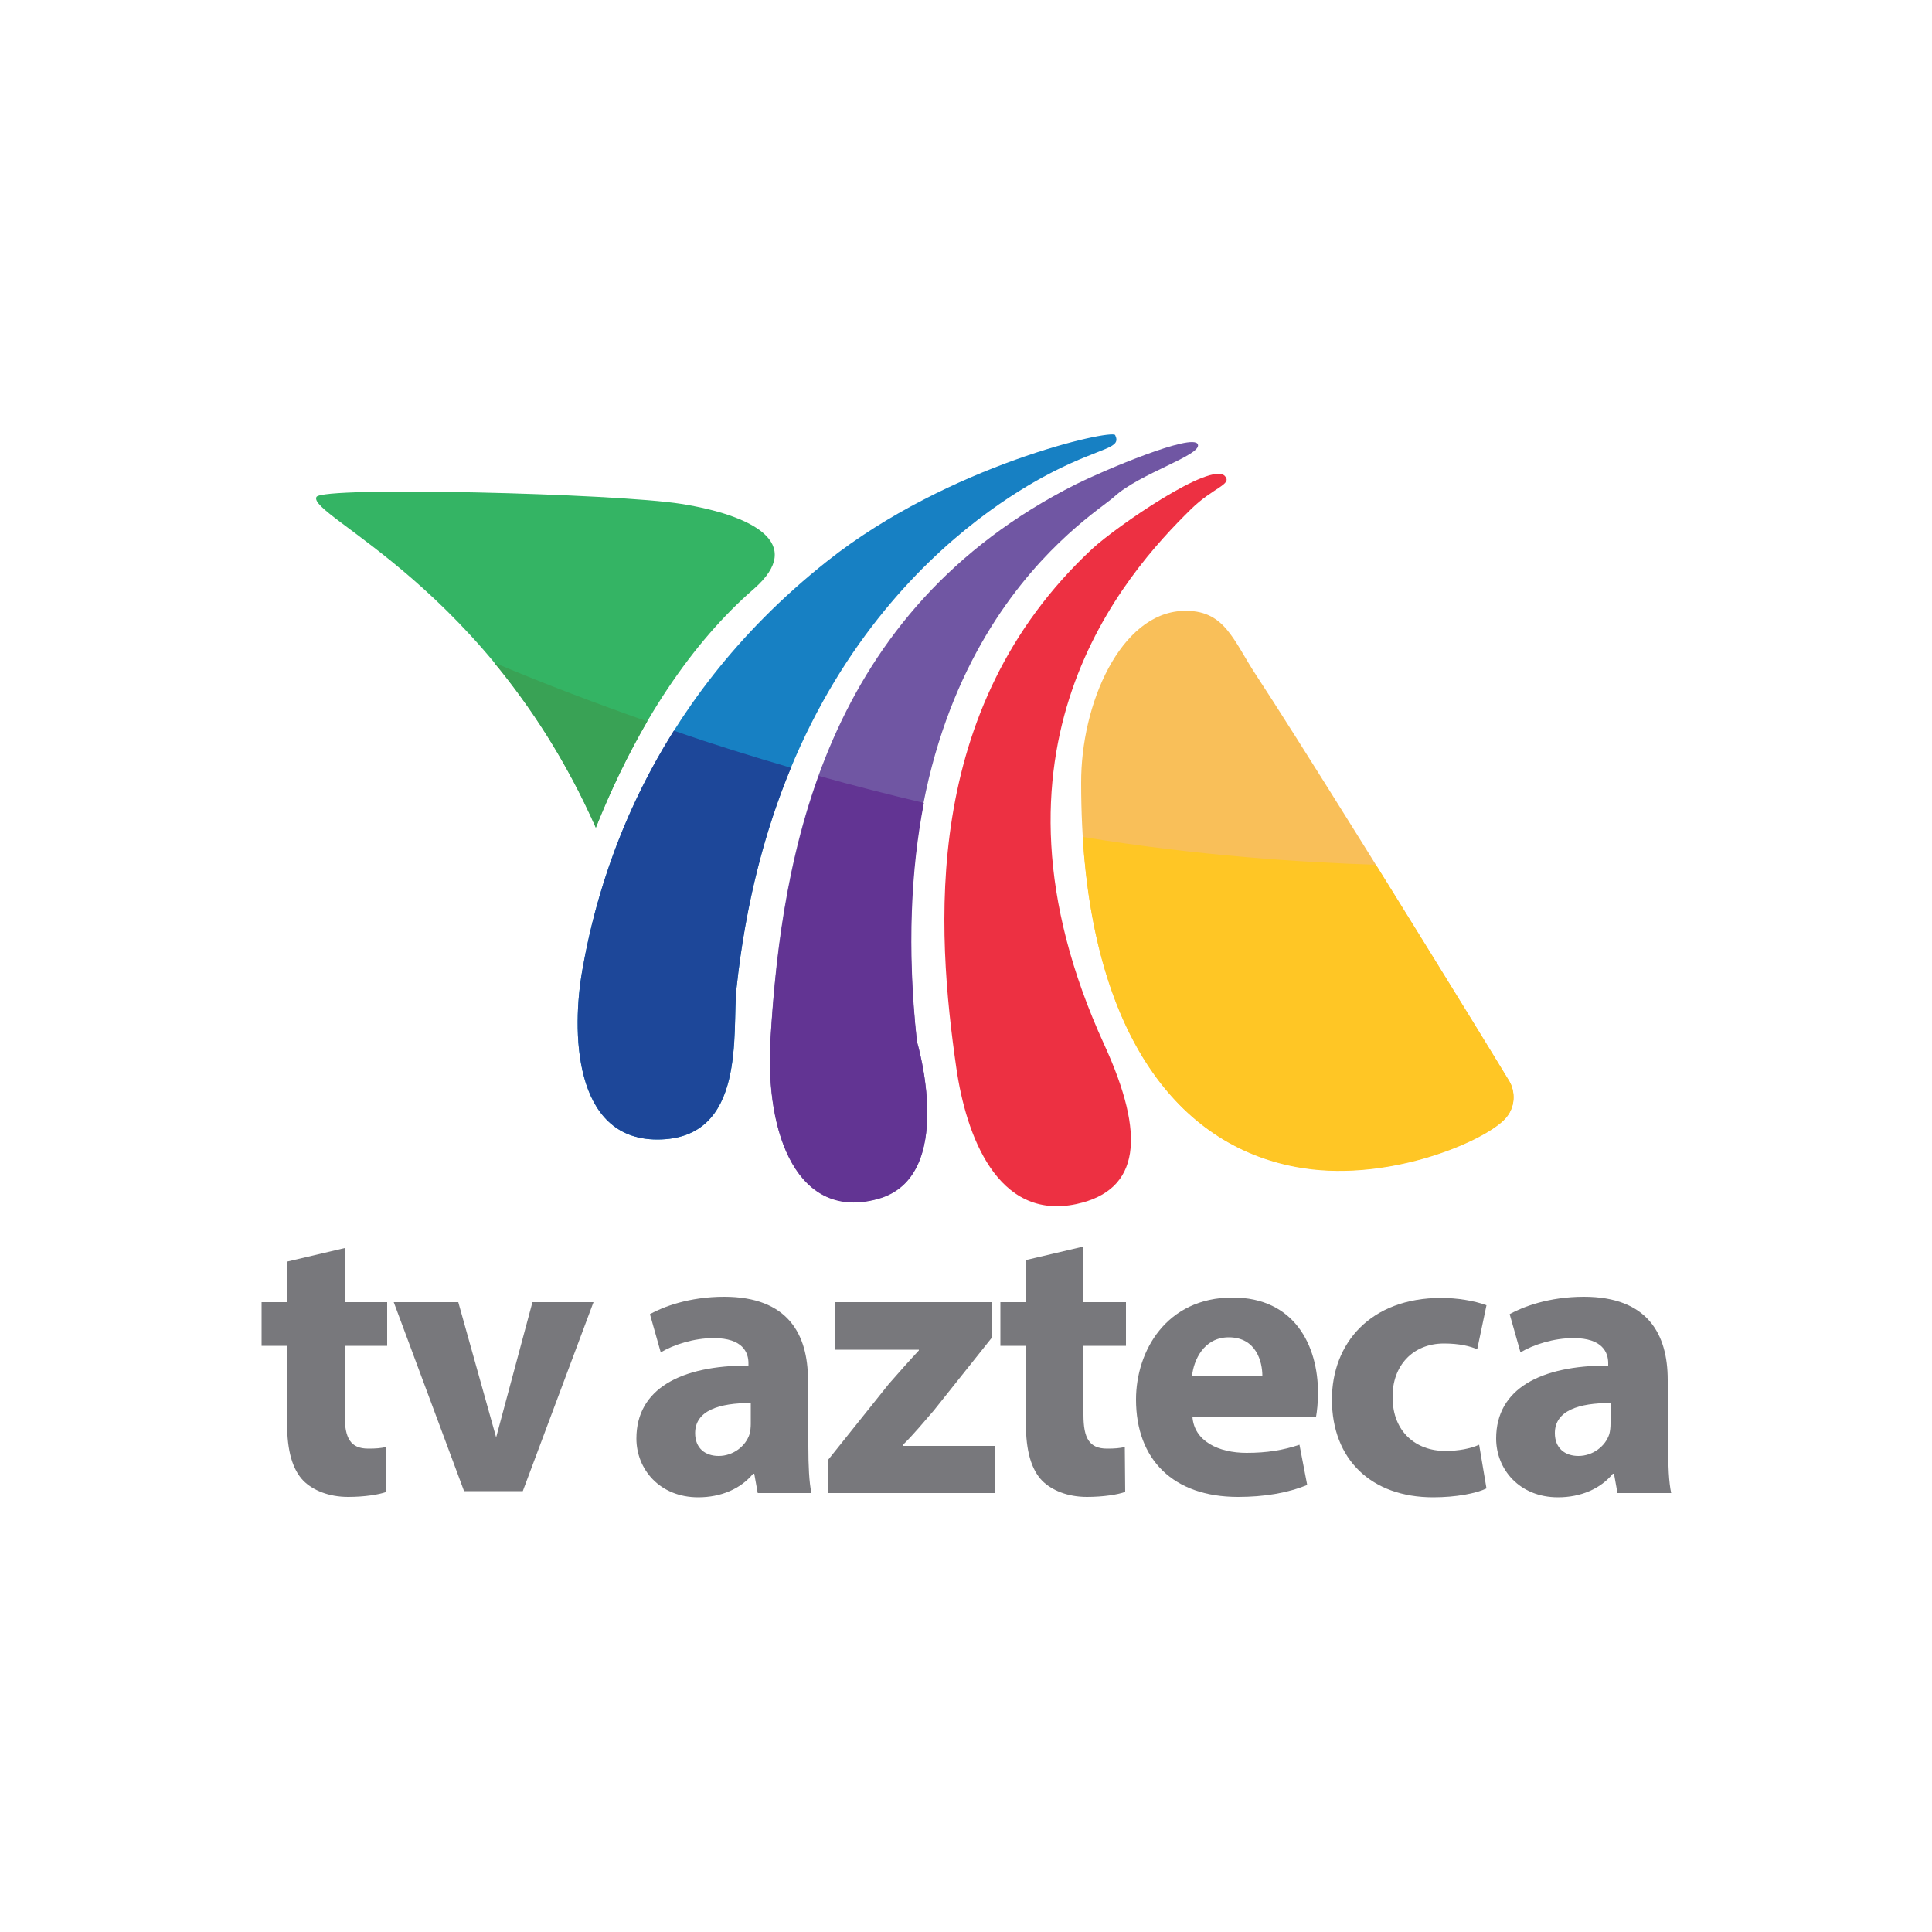 <?xml version="1.0" encoding="utf-8"?>
<!-- Generator: Adobe Illustrator 19.0.0, SVG Export Plug-In . SVG Version: 6.00 Build 0)  -->
<svg version="1.1" id="Layer_1" xmlns="http://www.w3.org/2000/svg" xmlns:xlink="http://www.w3.org/1999/xlink" x="0px" y="0px"
	 viewBox="0 0 500 500" style="enable-background:new 0 0 500 500;" xml:space="preserve">
<style type="text/css">
	.st0{fill:#F9BF59;}
	.st1{fill:#78787C;}
	.st2{fill:#ED3042;}
	.st3{fill:#7056A3;}
	.st4{fill:#1780C3;}
	.st5{fill:#34B464;}
	.st6{fill:#FFC625;}
	.st7{fill:#623493;}
	.st8{fill:#1D4799;}
	.st9{fill:#39A255;}
</style>
<g id="XMLID_1_">
	<path id="XMLID_3_" class="st0" d="M306,158.1c11-0.5,13.1,7.6,19.2,16.8c8.6,13,42.2,66.8,65.4,104.9c1.5,2.5,1.9,7-1.5,10.1
		c-6.5,6.1-31.2,16.3-53.8,12c-33.4-6.3-55.5-39.4-55.5-99.2C279.7,182.1,290,158.8,306,158.1z"/>
	<path id="XMLID_6_" class="st1" d="M209.2,374.5c0,4.7,0.2,9.2,0.8,11.9h-13.9l-0.9-5h-0.3c-3.2,3.9-8.3,6.1-14.2,6.1
		c-10,0-16-7.3-16-15.2c0-12.9,11.5-18.9,29-18.9v-0.6c0-2.7-1.4-6.5-9-6.5c-5.1,0-10.4,1.7-13.7,3.7l-2.8-9.9
		c3.4-1.9,10.2-4.5,19.2-4.5c16.5,0,21.7,9.7,21.7,21.5V374.5z M194.3,363.1c-8.1,0-14.4,1.9-14.4,7.8c0,3.9,2.6,5.9,6.1,5.9
		c3.7,0,7-2.5,8-5.7c0.2-0.8,0.3-1.7,0.3-2.6V363.1z"/>
	<path id="XMLID_7_" class="st1" d="M214.4,377.7l15.6-19.5c2.8-3.2,5.1-5.8,7.8-8.7v-0.2h-21.7V337h40.5v9.3L241.7,365
		c-2.7,3.1-5.3,6.3-8.1,9v0.2h23.8v12.2h-43V377.7z"/>
	<path id="XMLID_8_" class="st1" d="M280.4,322.6V337h11v11.3h-11v17.9c0,6,1.5,8.7,6.1,8.7c2.1,0,3.1-0.1,4.6-0.4l0.1,11.6
		c-1.9,0.7-5.7,1.3-9.9,1.3c-5,0-9.1-1.7-11.6-4.2c-2.8-2.9-4.2-7.7-4.2-14.7v-20.2h-6.6V337h6.6v-10.9L280.4,322.6z"/>
	<path id="XMLID_11_" class="st1" d="M308.6,366.6c0.4,6.4,6.8,9.4,14,9.4c5.3,0,9.5-0.7,13.7-2.1l2,10.4
		c-5.1,2.1-11.2,3.1-17.9,3.1c-16.8,0-26.4-9.7-26.4-25.2c0-12.5,7.8-26.4,25-26.4c16,0,22.1,12.4,22.1,24.7c0,2.6-0.3,5-0.5,6.1
		H308.6z M326.7,356.1c0-3.7-1.6-10-8.7-10c-6.5,0-9.1,6-9.5,10H326.7z"/>
	<path id="XMLID_12_" class="st1" d="M384.7,385.2c-2.7,1.3-7.9,2.3-13.8,2.3c-16,0-26.2-9.8-26.2-25.3c0-14.5,9.9-26.3,28.3-26.3
		c4,0,8.5,0.7,11.7,1.9l-2.4,11.4c-1.8-0.8-4.6-1.5-8.6-1.5c-8.1,0-13.4,5.8-13.3,13.9c0,9,6.1,13.9,13.6,13.9
		c3.6,0,6.5-0.6,8.8-1.6L384.7,385.2z"/>
	<path id="XMLID_15_" class="st1" d="M431.7,374.5c0,4.7,0.2,9.2,0.8,11.9h-13.9l-0.9-5h-0.3c-3.2,3.9-8.3,6.1-14.2,6.1
		c-10,0-16-7.3-16-15.2c0-12.9,11.5-18.9,29-18.9v-0.6c0-2.7-1.4-6.5-9-6.5c-5.1,0-10.4,1.7-13.7,3.7l-2.8-9.9
		c3.4-1.9,10.2-4.5,19.2-4.5c16.5,0,21.7,9.7,21.7,21.5V374.5z M416.8,363.1c-8.1,0-14.4,1.9-14.4,7.8c0,3.9,2.6,5.9,6.1,5.9
		c3.7,0,7-2.5,8-5.7c0.2-0.8,0.3-1.7,0.3-2.6V363.1z"/>
	<polygon id="XMLID_16_" class="st1" points="101.9,337 118.6,337 128.4,372 137.8,337 153.6,337 135.3,385.9 120.1,385.9 	"/>
	<path id="XMLID_17_" class="st1" d="M89.2,323v14h11v11.3h-11v17.9c0,6,1.5,8.7,6.1,8.7c2.1,0,3.1-0.1,4.6-0.4l0.1,11.6
		c-1.9,0.7-5.7,1.3-9.9,1.3c-5,0-9.1-1.7-11.6-4.2c-2.8-2.9-4.2-7.7-4.2-14.7v-20.2h-6.6V337h6.6v-10.5L89.2,323z"/>
	<path id="XMLID_18_" class="st2" d="M317,123.2c2,2.2-3,2.9-8.8,8.6c-16.9,16.6-57.6,61.8-22.4,138.6c10.7,23.4,9.4,37.6-7.2,41.2
		c-20.5,4.4-28.6-17.8-31.1-35.2c-5.1-35.4-9.5-92.8,35.2-134.4C289,136.2,313.5,119.3,317,123.2z"/>
	<path id="XMLID_19_" class="st3" d="M310,115c1.1,2.8-15.1,7.5-21.7,13.6c-5.4,5-62.6,38.1-51,140.9c0,0,10.5,35-10.1,40.7
		c-20.6,5.7-29.3-16.3-27.8-41.2c2.8-48.5,14.1-111,79.1-143.7C285.3,121.9,308.8,111.9,310,115z"/>
	<path id="XMLID_20_" class="st4" d="M288.6,112.6c1.7,3.5-3.2,3-15.7,9.3c-13.2,6.7-72.4,39.8-82.3,133.9
		c-1.2,11,2.8,39.1-20.5,39.1c-22,0-22.1-28.6-19.4-43.8c3.8-21.7,15.8-68.2,63.4-105.9C245.5,120.3,287.8,111,288.6,112.6z"/>
	<path id="XMLID_21_" class="st5" d="M154.2,214.2c10.8-27.2,25.2-48.2,40.9-61.8c13.6-11.9-0.6-19.1-18.8-22
		c-16.9-2.7-92.8-4.6-94.4-1.8C79.4,133.4,126.9,152.2,154.2,214.2z"/>
	<path id="XMLID_22_" class="st6" d="M390.6,279.8c-12-19.8-36.3-58.8-34.5-56c-18.7-0.6-46-2.3-75.9-7.2
		c3.2,51.1,24.4,79.6,55.1,85.4c22.6,4.3,47.4-5.9,53.8-12C392.5,286.7,392.1,282.3,390.6,279.8z"/>
	<path id="XMLID_23_" class="st7" d="M239.1,207.8c-8.8-2.1-17.9-4.4-27.2-7c-8.3,23-11.2,47-12.5,68.3
		c-1.4,24.9,7.2,46.9,27.8,41.2s10.1-40.7,10.1-40.7C234.7,245.2,235.8,224.8,239.1,207.8z"/>
	<path id="XMLID_24_" class="st8" d="M174.4,189.1c-15.7,24.9-21.3,48.3-23.7,62c-2.7,15.2-2.6,43.8,19.4,43.8
		c23.3,0,19.3-28.1,20.5-39.1c2.4-22.3,7.5-41.2,14.1-57.1C194.8,195.8,184.7,192.7,174.4,189.1z"/>
	<path id="XMLID_25_" class="st9" d="M127.9,171.5c9.3,11.3,18.6,25.3,26.3,42.7c4-10,8.5-19.2,13.3-27.5
		C154.7,182.2,141.4,177.2,127.9,171.5z"/>
</g>
</svg>
